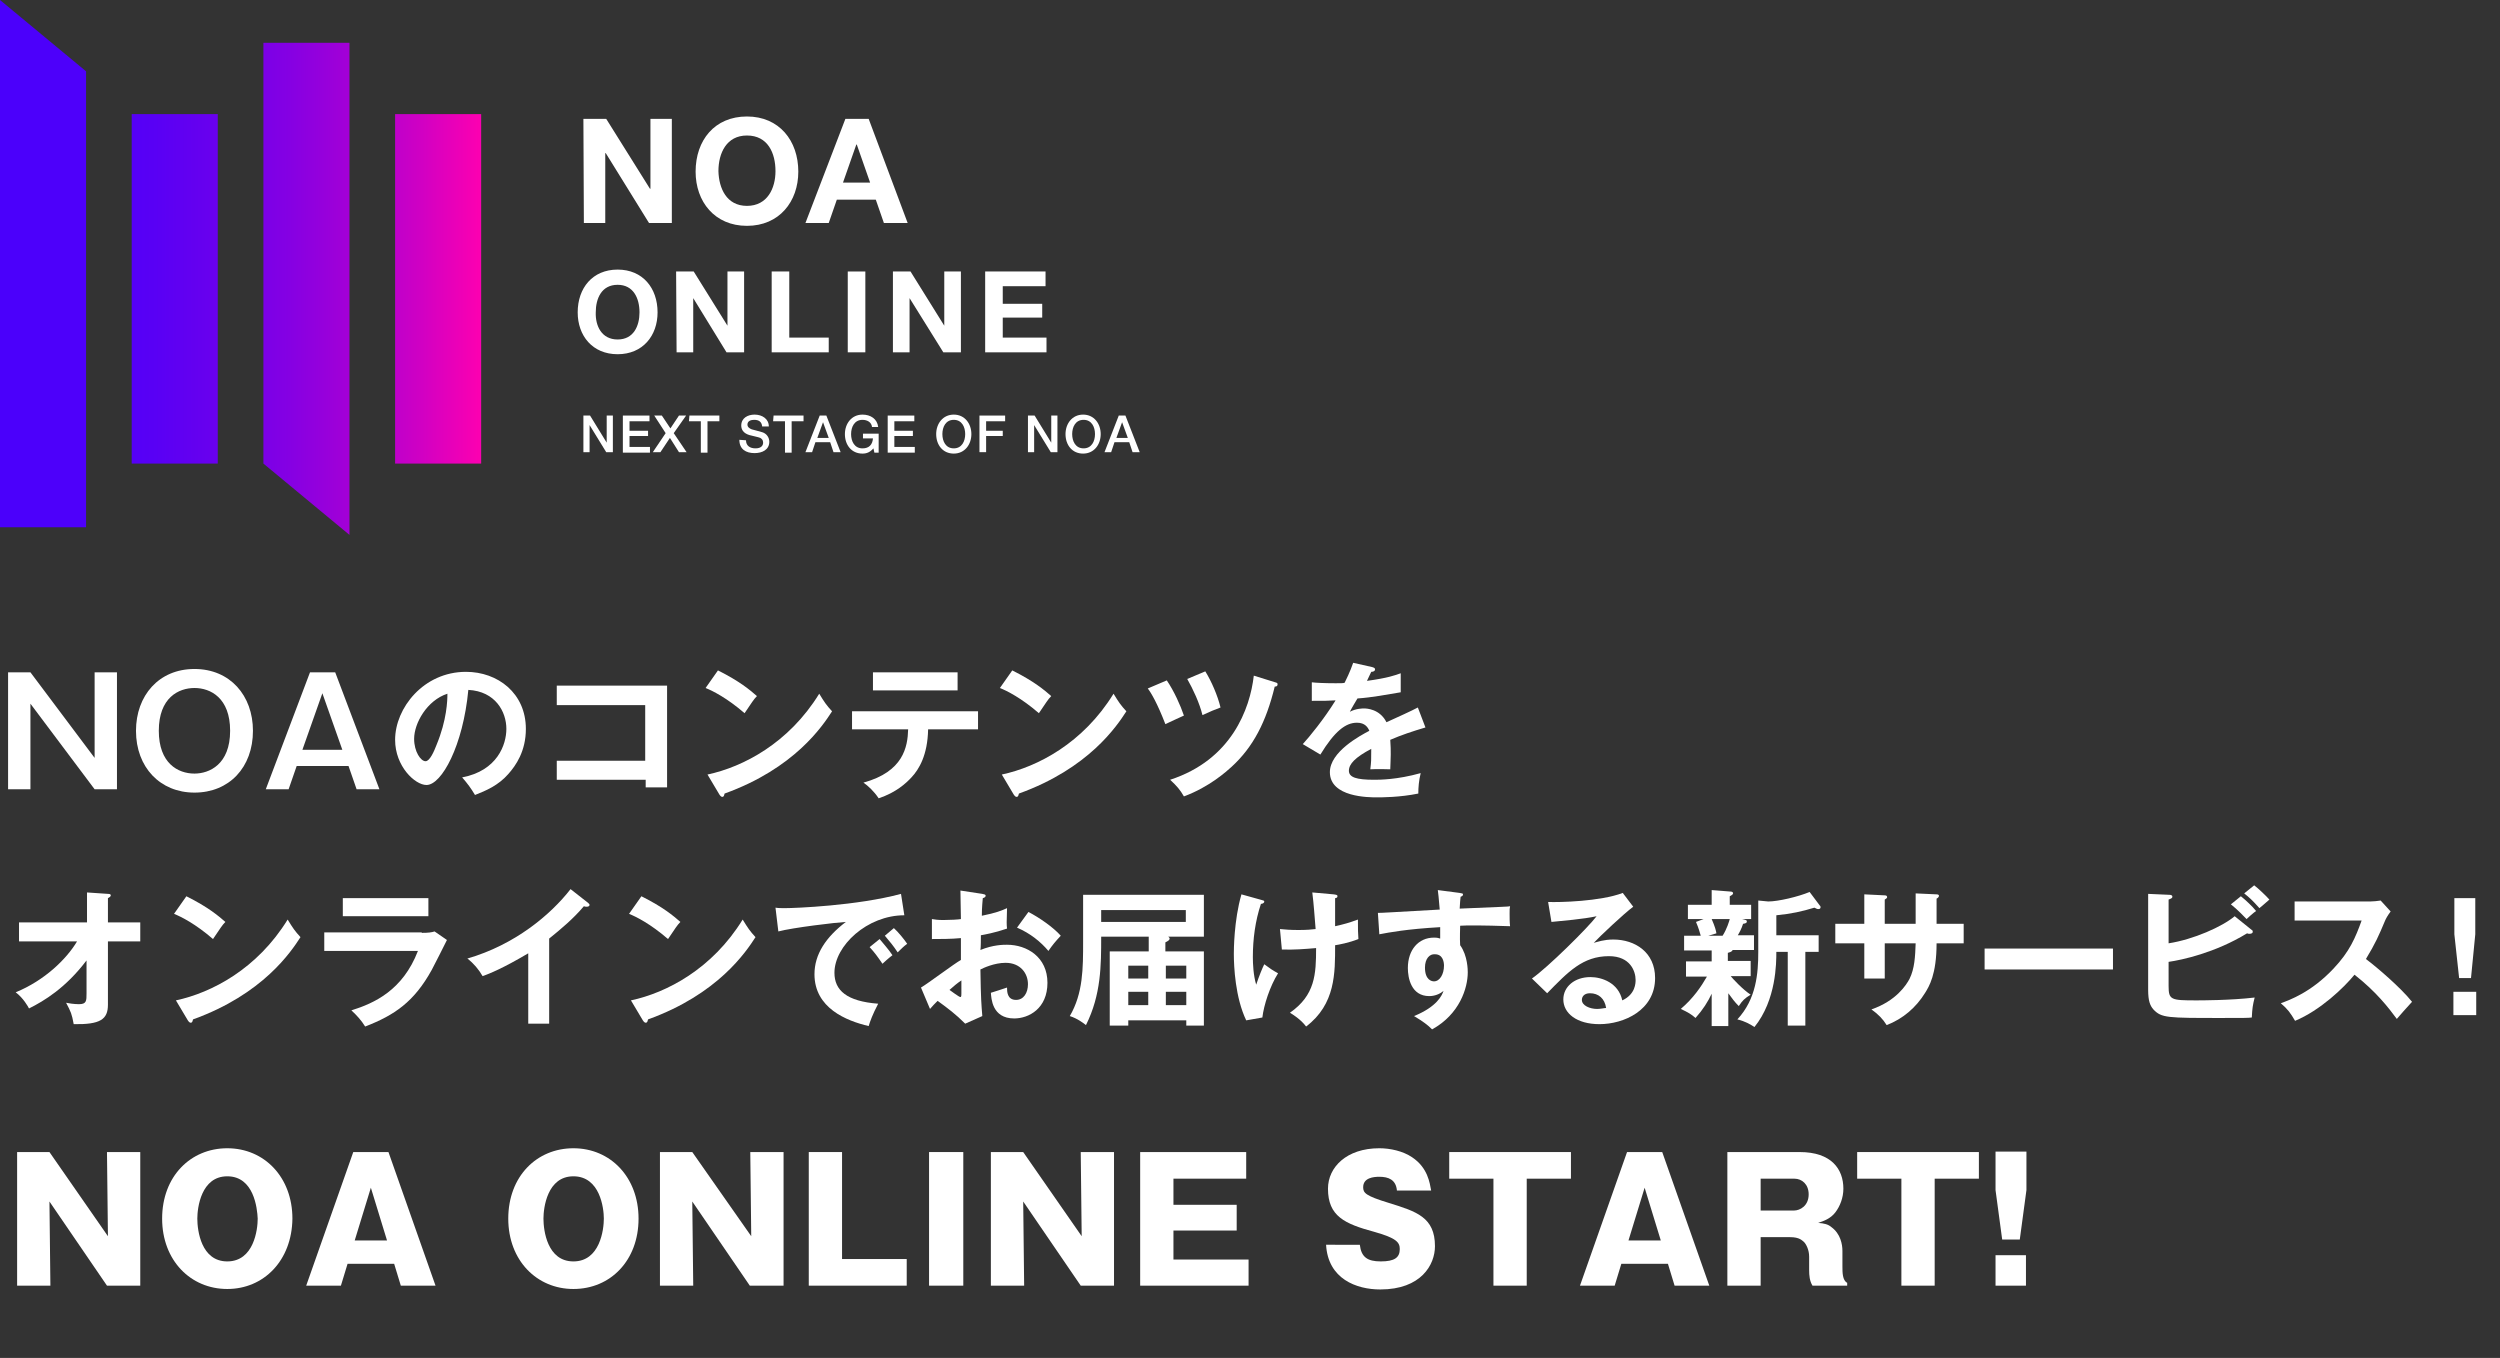 <?xml version="1.0" encoding="utf-8"?>
<!-- Generator: Adobe Illustrator 24.0.0, SVG Export Plug-In . SVG Version: 6.00 Build 0)  -->
<svg version="1.1" id="レイヤー_1" xmlns="http://www.w3.org/2000/svg" xmlns:xlink="http://www.w3.org/1999/xlink" x="0px"
	 y="0px" viewBox="0 0 525.8 285.6" style="enable-background:new 0 0 525.8 285.6;" xml:space="preserve">
<rect x="0" y="0" width="525.8" height="285.6" fill="#333333" stroke="none"/>
<style type="text/css">
	.st0{fill:#FFFFFF;}
	.st1{fill:url(#SVGID_1_);}
	.st2{fill:url(#SVGID_2_);}
	.st3{fill:url(#SVGID_3_);}
	.st4{fill:url(#SVGID_4_);}
</style>
<g>
	<g>
		<path class="st0" d="M122.7,87.4h1.4l3.5,5.7l0,0v-5.7h1.3v7.7h-1.4l-3.5-5.7l0,0v5.7h-1.3V87.4z"/>
		<path class="st0" d="M131,87.4h5.6v1.2h-4.2v2h3.9v1.1h-3.9V94h4.3v1.2H131L131,87.4L131,87.4z"/>
		<path class="st0" d="M137.6,87.4h1.6l1.8,2.7l1.8-2.7h1.5l-2.6,3.7l2.7,4h-1.6l-1.9-3l-2,3h-1.6l2.7-4L137.6,87.4z"/>
		<path class="st0" d="M145,87.4h6.3v1.2h-2.5v6.6h-1.4v-6.6h-2.5L145,87.4L145,87.4z"/>
		<path class="st0" d="M156.9,92.6c0,1.2,0.9,1.7,2,1.7c1.2,0,1.6-0.6,1.6-1.2s-0.3-0.8-0.6-1c-0.5-0.2-1.2-0.3-2.3-0.6
			c-1.3-0.4-1.7-1.2-1.7-2c0-1.6,1.4-2.3,2.8-2.3c1.6,0,3,0.9,3,2.5h-1.4c-0.1-1-0.7-1.4-1.7-1.4c-0.6,0-1.4,0.2-1.4,1
			c0,0.5,0.4,0.8,0.9,1c0.1,0,1.8,0.5,2.2,0.6c1,0.3,1.5,1.2,1.5,2c0,1.7-1.5,2.4-3.1,2.4c-1.8,0-3.2-0.8-3.2-2.8L156.9,92.6
			L156.9,92.6z"/>
		<path class="st0" d="M162.7,87.4h6.3v1.2h-2.5v6.6h-1.4v-6.6h-2.5L162.7,87.4L162.7,87.4z"/>
		<path class="st0" d="M172.4,87.4h1.4l3,7.7h-1.5l-0.7-2.1h-3.1l-0.7,2.1h-1.4L172.4,87.4z M171.9,92.1h2.4l-1.2-3.3l0,0
			L171.9,92.1z"/>
		<path class="st0" d="M184.8,95.2h-0.9l-0.2-0.9c-0.7,0.8-1.4,1.1-2.3,1.1c-2.3,0-3.7-1.8-3.7-4.1c0-2.2,1.4-4.1,3.7-4.1
			c1.7,0,3.1,0.9,3.3,2.6h-1.3c-0.1-1-1-1.5-2-1.5c-1.7,0-2.4,1.5-2.4,3c0,1.5,0.7,3,2.4,3c1.4,0,2.1-0.8,2.2-2.1h-2.1v-1h3.3V95.2z
			"/>
		<path class="st0" d="M186.7,87.4h5.6v1.2h-4.2v2h3.9v1.1h-3.9V94h4.3v1.2h-5.7L186.7,87.4L186.7,87.4z"/>
		<path class="st0" d="M204.3,91.3c0,2.2-1.4,4.1-3.7,4.1s-3.7-1.8-3.7-4.1c0-2.2,1.4-4.1,3.7-4.1C202.9,87.2,204.3,89.1,204.3,91.3
			z M198.2,91.3c0,1.5,0.7,3,2.4,3s2.4-1.5,2.4-3c0-1.5-0.7-3-2.4-3S198.2,89.8,198.2,91.3z"/>
		<path class="st0" d="M206,87.4h5.4v1.2h-4v2h3.5v1.1h-3.5v3.4H206V87.4z"/>
		<path class="st0" d="M216.2,87.4h1.4l3.5,5.7l0,0v-5.7h1.3v7.7H221l-3.5-5.7l0,0v5.7h-1.3V87.4z"/>
		<path class="st0" d="M231.5,91.3c0,2.2-1.4,4.1-3.7,4.1c-2.3,0-3.7-1.8-3.7-4.1c0-2.2,1.4-4.1,3.7-4.1
			C230.1,87.2,231.5,89.1,231.5,91.3z M225.5,91.3c0,1.5,0.7,3,2.4,3s2.4-1.5,2.4-3c0-1.5-0.7-3-2.4-3S225.5,89.8,225.5,91.3z"/>
		<path class="st0" d="M235.3,87.4h1.4l3,7.7h-1.5l-0.7-2.1h-3.1l-0.7,2.1h-1.4L235.3,87.4z M234.8,92.1h2.4l-1.2-3.3l0,0
			L234.8,92.1z"/>
	</g>
	<g>
		
			<linearGradient id="SVGID_1_" gradientUnits="userSpaceOnUse" x1="0" y1="275.876" x2="100.601" y2="275.876" gradientTransform="matrix(1 0 0 -1 0 331.303)">
			<stop  offset="0" style="stop-color:#4A00FB"/>
			<stop  offset="0.168" style="stop-color:#4E00FA"/>
			<stop  offset="0.319" style="stop-color:#5800F5"/>
			<stop  offset="0.464" style="stop-color:#6B00ED"/>
			<stop  offset="0.604" style="stop-color:#8500E3"/>
			<stop  offset="0.741" style="stop-color:#A600D5"/>
			<stop  offset="0.874" style="stop-color:#CE00C4"/>
			<stop  offset="1" style="stop-color:#FB00B1"/>
		</linearGradient>
		<polygon class="st1" points="18.1,110.9 0,110.9 0,0 18.1,15 		"/>
		
			<linearGradient id="SVGID_2_" gradientUnits="userSpaceOnUse" x1="-5.543735e-03" y1="270.583" x2="100.596" y2="270.583" gradientTransform="matrix(1 0 0 -1 0 331.303)">
			<stop  offset="0" style="stop-color:#4A00FB"/>
			<stop  offset="0.168" style="stop-color:#4E00FA"/>
			<stop  offset="0.319" style="stop-color:#5800F5"/>
			<stop  offset="0.464" style="stop-color:#6B00ED"/>
			<stop  offset="0.604" style="stop-color:#8500E3"/>
			<stop  offset="0.741" style="stop-color:#A600D5"/>
			<stop  offset="0.874" style="stop-color:#CE00C4"/>
			<stop  offset="1" style="stop-color:#FB00B1"/>
		</linearGradient>
		<polygon class="st2" points="73.5,9 55.4,9 55.4,97.5 73.5,112.5 		"/>
		
			<linearGradient id="SVGID_3_" gradientUnits="userSpaceOnUse" x1="-5.543735e-03" y1="270.583" x2="100.596" y2="270.583" gradientTransform="matrix(1 0 0 -1 0 331.303)">
			<stop  offset="0" style="stop-color:#4A00FB"/>
			<stop  offset="0.168" style="stop-color:#4E00FA"/>
			<stop  offset="0.319" style="stop-color:#5800F5"/>
			<stop  offset="0.464" style="stop-color:#6B00ED"/>
			<stop  offset="0.604" style="stop-color:#8500E3"/>
			<stop  offset="0.741" style="stop-color:#A600D5"/>
			<stop  offset="0.874" style="stop-color:#CE00C4"/>
			<stop  offset="1" style="stop-color:#FB00B1"/>
		</linearGradient>
		<rect x="27.7" y="24" class="st3" width="18.1" height="73.5"/>
		
			<linearGradient id="SVGID_4_" gradientUnits="userSpaceOnUse" x1="-5.543735e-03" y1="270.583" x2="100.596" y2="270.583" gradientTransform="matrix(1 0 0 -1 0 331.303)">
			<stop  offset="0" style="stop-color:#4A00FB"/>
			<stop  offset="0.168" style="stop-color:#4E00FA"/>
			<stop  offset="0.319" style="stop-color:#5800F5"/>
			<stop  offset="0.464" style="stop-color:#6B00ED"/>
			<stop  offset="0.604" style="stop-color:#8500E3"/>
			<stop  offset="0.741" style="stop-color:#A600D5"/>
			<stop  offset="0.874" style="stop-color:#CE00C4"/>
			<stop  offset="1" style="stop-color:#FB00B1"/>
		</linearGradient>
		<rect x="83.1" y="24" class="st4" width="18.1" height="73.5"/>
	</g>
	<g>
		<path class="st0" d="M122.7,25h4.8l9.2,14.7h0.1V25h4.5v21.9h-4.8l-9.1-14.7h-0.1v14.7h-4.5L122.7,25L122.7,25z"/>
		<path class="st0" d="M157.1,24.5c6.8,0,10.8,5.1,10.8,11.6c0,6.3-4,11.4-10.8,11.4s-10.8-5.1-10.8-11.4
			C146.3,29.5,150.3,24.5,157.1,24.5z M157.1,43.3c4.3,0,6-3.7,6-7.3c0-3.8-1.6-7.5-6-7.5c-4.3,0-6,3.7-6,7.5
			C151.2,39.6,152.8,43.3,157.1,43.3z"/>
		<path class="st0" d="M177.8,25h4.9l8.2,21.9h-5l-1.7-4.9H176l-1.7,4.9h-4.9L177.8,25z M177.3,38.4h5.7l-2.8-8h-0.1L177.3,38.4z"/>
		<path class="st0" d="M129.9,56.7c5.3,0,8.4,3.9,8.4,9c0,4.9-3.1,8.8-8.4,8.8c-5.3,0-8.4-3.9-8.4-8.8
			C121.5,60.6,124.6,56.7,129.9,56.7z M129.9,71.4c3.4,0,4.6-2.9,4.6-5.7c0-3-1.3-5.8-4.6-5.8c-3.4,0-4.6,2.9-4.6,5.8
			C125.2,68.5,126.5,71.4,129.9,71.4z"/>
		<path class="st0" d="M142.2,57.1h3.7l7.1,11.4l0,0V57.1h3.5v17h-3.7l-7-11.4l0,0v11.4h-3.5L142.2,57.1L142.2,57.1z"/>
		<path class="st0" d="M162.3,57.1h3.7V71h8.3v3.1h-12V57.1z"/>
		<path class="st0" d="M178.3,57.1h3.7v17h-3.7V57.1z"/>
		<path class="st0" d="M187.8,57.1h3.7l7.1,11.4l0,0V57.1h3.5v17h-3.7l-7.1-11.4l0,0v11.4h-3.5V57.1z"/>
		<path class="st0" d="M207.2,57.1h12.7v3.1h-9v3.7h8.3v2.9h-8.3V71h9.2v3.1h-12.9V57.1z"/>
	</g>
</g>
<g>
	<g>
		<path class="st0" d="M6.4,141.4l13.5,18v-18h4.7V166h-4.7l-13.5-18v18H1.7v-24.6H6.4z"/>
		<path class="st0" d="M53.2,153.7c0,7.7-5,13-12.3,13c-7.2,0-12.3-5.3-12.3-13c0-7.4,4.8-13,12.3-13
			C48.4,140.7,53.2,146.3,53.2,153.7z M33.4,153.7c0,6.8,4,9,7.5,9c3.1,0,7.5-1.9,7.5-9c0-6.9-4.1-9-7.5-9
			C37.6,144.7,33.4,146.7,33.4,153.7z"/>
		<path class="st0" d="M70.5,141.4l9.3,24.6H75l-1.7-4.9H62.4l-1.7,4.9h-4.8l9.3-24.6H70.5z M67.8,145.8l-4.2,11.9H72L67.8,145.8z"
			/>
		<path class="st0" d="M97.2,163.5c7.4-1.4,9.3-6.9,9.3-10.2c0-3.6-2.3-7.9-8-8.2c-1.1,11.7-5.6,20-8.8,20c-2.4,0-6.6-3.9-6.6-9.5
			c0-6.7,6-14.3,14.9-14.3c6.7,0,12.6,4.5,12.6,12c0,4.7-2.1,7.7-3.7,9.5c-2.1,2.4-4.7,3.5-7,4.4C99,165.7,98.4,164.9,97.2,163.5z
			 M87.1,155.4c0,2.7,1.4,4.7,2.4,4.7c0.9,0,1.8-2.1,2.3-3.4c2.2-5.3,2.3-9.4,2.3-10.8C89.8,147.3,87.1,152.1,87.1,155.4z"/>
		<path class="st0" d="M117.1,164V160h18.6v-11.7h-18.6v-4.1h23.2v21.4h-4.5V164H117.1z"/>
		<path class="st0" d="M151,141c4.6,2.3,6.7,4.1,8.2,5.4c-0.7,0.7-1.1,1.4-2.6,3.6c-3.7-3.2-6.7-4.7-8.2-5.3L151,141z M148.8,162.9
			c7.5-1.6,17.1-6.6,23.5-17c1.1,1.8,1.5,2.4,2.7,3.7c-2,3.1-7.9,12-22.6,17.3c-0.1,0.3-0.1,0.7-0.5,0.7c-0.2,0-0.4-0.2-0.6-0.5
			L148.8,162.9z"/>
		<path class="st0" d="M179.2,153.4v-3.8h26.5v3.8h-10.5c-0.1,5.4-1.9,8.4-3.5,10.1c-1.2,1.3-3.3,3.2-6.9,4.4
			c-1-1.5-2.2-2.6-3.2-3.3c8.4-2.3,9.3-7.5,9.4-11.2H179.2z M201.4,141.4v3.8h-17.8v-3.8H201.4z"/>
		<path class="st0" d="M212.9,141c4.6,2.3,6.7,4.1,8.2,5.4c-0.7,0.7-1.1,1.4-2.6,3.6c-3.7-3.2-6.7-4.7-8.2-5.3L212.9,141z
			 M210.7,162.9c7.5-1.6,17.1-6.6,23.5-17c1.1,1.8,1.5,2.4,2.7,3.7c-2,3.1-7.9,12-22.6,17.3c-0.1,0.3-0.1,0.7-0.5,0.7
			c-0.2,0-0.4-0.2-0.6-0.5L210.7,162.9z"/>
		<path class="st0" d="M245.4,143.1c1.5,2.2,2.9,5.3,3.6,7.4c-0.7,0.3-2.6,1.2-3.9,1.8c-1.7-4.4-3-6.6-3.7-7.5L245.4,143.1z
			 M268.2,143.5c0.4,0.1,0.5,0.2,0.5,0.4c0,0.5-0.4,0.5-0.6,0.5c-1.8,7.4-4.5,12.7-9.1,16.9c-1,0.9-4.6,4.2-10,6.2
			c-0.8-1.4-1.5-2.2-2.9-3.5c12.9-4.2,16.8-14.9,17.6-21.9L268.2,143.5z M253.5,141.2c1.3,2.1,2.6,5.1,3.2,7.6
			c-1.6,0.6-1.8,0.7-3.8,1.6c-0.6-2.5-2-5.5-3.2-7.6L253.5,141.2z"/>
		<path class="st0" d="M288.6,140.3c0.2,0.1,0.6,0.1,0.6,0.5c0,0.3-0.3,0.5-0.8,0.5c-0.3,0.7-0.6,1.2-0.9,1.9c4.4-0.6,6-1.2,7.1-1.6
			l0,4c-3,0.5-6.1,1.1-9.1,1.3c-0.4,0.7-1.1,1.8-1.6,2.8c1.3-0.7,2.7-0.7,3-0.7c0.5,0,3.3,0.1,4.7,2.9c2.2-1,5.3-2.4,6.6-3.1
			l1.6,4.2c-2.7,0.8-5.1,1.6-7.4,2.6c0.1,1.2,0.1,2.3,0.1,3.1c0,1.4-0.1,2.3-0.1,3.1c-0.2,0-2.7-0.1-4.2,0c0.2-1.6,0.2-1.9,0.2-4.3
			c-3.4,1.8-4.7,3.2-4.7,4.6c0,1.4,1.6,1.9,5.3,1.9c1.1,0,4.8,0,9.8-1.4c-0.4,1.6-0.5,3.1-0.5,4.3c-3.9,0.8-7.7,0.8-8.7,0.8
			c-1.7,0-9.9,0-9.9-5.3c0-4.3,6.4-7.7,8.3-8.7c-0.3-0.7-0.9-1.7-2.6-1.7c-2.4,0-4.7,1.8-7.7,6.7l-3.7-2.2c1.3-1.4,4.5-5.3,6.9-9.2
			c-1.5,0.1-2.5,0.1-5,0.1v-3.9c0.7,0.1,2.6,0.2,5,0.2c1.1,0,1.6,0,1.9-0.1c0.2-0.4,1.2-2.4,1.8-4.2L288.6,140.3z"/>
		<path class="st0" d="M4,198v-4h14.3v-6.3l4.4,0.3c0.4,0,0.6,0.1,0.6,0.3c0,0.3-0.3,0.4-0.6,0.6v5.1h6.8v4h-6.8v13.3
			c0,3.1-1.6,4.2-7.2,4.1c-0.4-2.2-0.6-2.6-1.6-4.5c0.4,0.1,1.7,0.3,2.7,0.3c1.6,0,1.6-0.7,1.6-2.3V202c-4.4,5.8-8.9,8.5-12.1,10.1
			c-0.2-0.4-1.2-2.2-2.8-3.4c6.1-2.5,10.7-7,12.9-10.7H4z"/>
		<path class="st0" d="M39.2,188.5c4.6,2.3,6.7,4.1,8.2,5.4c-0.7,0.7-1.1,1.4-2.6,3.6c-3.7-3.2-6.7-4.7-8.2-5.3L39.2,188.5z
			 M37,210.4c7.5-1.6,17.1-6.6,23.5-17c1.1,1.8,1.5,2.4,2.7,3.7c-2,3.1-7.9,12-22.6,17.3c-0.1,0.3-0.1,0.7-0.5,0.7
			c-0.2,0-0.4-0.2-0.6-0.5L37,210.4z"/>
		<path class="st0" d="M88.7,196.2c1.4,0,2.1-0.1,2.7-0.3l2.6,1.8c-0.5,1-2.7,5.4-3.2,6.3c-3.7,6.7-7.8,9.5-14,11.9
			c-0.8-1.3-1.8-2.4-2.9-3.4c4.8-1.5,10.8-4.2,14-12.5H68.2v-3.9H88.7z M90.1,188.9v3.8H72.1v-3.8H90.1z"/>
		<path class="st0" d="M115.6,215.3h-4.5v-14.8c-5.4,3.2-8.2,4.3-9.6,4.8c-0.8-1.4-1.9-2.7-3.2-3.7c10-2.9,17.5-9.2,21.7-14.6
			l3.7,2.9c0.2,0.2,0.3,0.3,0.3,0.4c0,0.3-0.3,0.4-0.6,0.4c-0.2,0-0.4,0-0.6-0.1c-2.2,2.6-4.7,4.7-7.3,6.8V215.3z"/>
		<path class="st0" d="M134.9,188.5c4.6,2.3,6.7,4.1,8.2,5.4c-0.7,0.7-1.1,1.4-2.6,3.6c-3.7-3.2-6.7-4.7-8.2-5.3L134.9,188.5z
			 M132.7,210.4c7.5-1.6,17.1-6.6,23.5-17c1.1,1.8,1.5,2.4,2.7,3.7c-2,3.1-7.9,12-22.6,17.3c-0.1,0.3-0.1,0.7-0.5,0.7
			c-0.2,0-0.4-0.2-0.6-0.5L132.7,210.4z"/>
		<path class="st0" d="M190.2,192.5c-7.8,0-14.7,6.4-14.7,12.1c0,3.7,2.6,6,9.2,6.5c-1.2,2.3-1.7,3.7-2,4.7
			c-4.7-1.1-11.4-3.8-11.4-10.9c0-4.2,2.4-7.8,6.6-11c-2,0.1-11.2,1.2-14.2,2l-0.6-5c0.6,0.1,1.2,0.1,2,0.1c2.1,0,15.1-0.5,24.4-3
			L190.2,192.5z M185,197.5c0.4,0.5,2,2.3,2.7,3.4c-0.8,0.6-1.9,1.6-2.1,1.8c-1.1-1.6-1.6-2.3-2.7-3.5L185,197.5z M188,195.2
			c0.9,0.8,2.2,2.4,2.8,3.3c-0.7,0.5-1.4,1.2-2,1.8c-1-1.5-1.6-2.2-2.7-3.5L188,195.2z"/>
		<path class="st0" d="M206.6,188c0.4,0.1,0.7,0.1,0.7,0.4c0,0.3-0.3,0.4-0.6,0.5c-0.2,2.2-0.2,3.1-0.2,3.7c3-0.6,4.2-1.1,5.3-1.6
			c-0.1,3.1-0.1,3.4,0,4.3c-2.6,0.9-4.9,1.3-5.5,1.4c0,0.5,0,2.7-0.1,3.1c2.7-1.1,4.8-1.1,5.6-1.1c4.2,0,8.5,2.6,8.5,8
			c0,5.4-3.9,7.5-7,7.5c-4.7,0-4.8-4.3-4.9-5.4c0.6-0.2,2.6-0.8,3.4-1.1c0,0.8,0,2.6,1.9,2.6c1.6,0,2.5-1.5,2.5-3.3
			c0-2.3-1.6-4.5-4.7-4.5c-2.4,0-4.7,1.1-5.3,1.4c0.1,6.5,0.2,7.2,0.4,9.8l-3.6,1.6c-2-2-3.6-3.2-5.8-4.8c-0.7,0.7-1,1-1.6,1.7
			l-1.9-4.5c1.4-0.8,7.1-5.1,8.4-5.8c0-1.5,0-3.1,0-4.6c-2,0.2-4.4,0.2-6.1,0.2l0-4.2c0.7,0.1,1.2,0.2,2.4,0.2
			c1.4,0,3.2-0.1,3.7-0.2c0-1.4-0.1-4.4-0.1-6L206.6,188z M199.7,208.2c0.3,0.2,2,1.5,2.3,1.5c0.2,0,0.2-0.4,0.2-0.7v-2.8
			C201.3,206.8,200.6,207.4,199.7,208.2z M216.3,191.8c2.3,1.2,5.2,3.2,6.8,5c-1.2,1.3-1.7,1.9-2.6,3.2c-1.6-1.9-3.8-3.7-6.6-4.9
			L216.3,191.8z"/>
		<path class="st0" d="M241.5,197h-9.9c0,6,0,12.2-3.2,18.6c-0.5-0.4-1.8-1.4-3.4-1.9c2.8-4.8,2.8-10,2.8-15.7v-9.8h25.4v8.8h-7.5
			c0.1,0.1,0.3,0.2,0.3,0.4c0,0.3-0.3,0.5-0.9,0.8v1.9h8.1v15.6h-3.7v-1.1h-12.2v1.1h-3.9v-15.6h8.2V197z M231.6,191.4v2.5h17.8
			v-2.5H231.6z M241.5,203.1h-4.2v2.7h4.2V203.1z M241.5,208.6h-4.2v2.8h4.2V208.6z M245.2,205.8h4.3v-2.7h-4.3V205.8z M245.2,211.4
			h4.3v-2.8h-4.3V211.4z"/>
		<path class="st0" d="M265.4,189.3c0.3,0.1,0.5,0.1,0.5,0.3c0,0.4-0.5,0.5-0.7,0.5c-1.2,3.6-1.7,7.4-1.7,11.2
			c0,1.4,0.1,3.8,0.7,5.8c0.6-1.8,1.3-3.5,1.7-4.3c1.2,0.9,1.8,1.3,2.9,1.9c-1.7,2.7-3,6.7-3.3,9.3l-3.4,0.6
			c-2.3-4.8-2.6-11.3-2.6-14c0-0.6,0-7,1.6-12.5L265.4,189.3z M280.5,188.1c0.6,0.1,0.8,0.1,0.8,0.4c0,0.3-0.3,0.4-0.5,0.4
			c0,2,0,5.9,0,5.9c1.8-0.4,2.9-0.7,4.8-1.4c0,2.2,0,2.6,0.1,4.1c-2,0.8-4.2,1.2-4.9,1.3c0,5.8,0.1,12.4-6.1,17.1
			c-1.1-1.5-2.9-2.6-3.4-2.9c5.3-3.7,5.5-8.1,5.5-13.6c-2.3,0.2-4.8,0.4-7.2,0.3l-0.4-4.3c1,0.1,2.2,0.2,3.9,0.2
			c1.7,0,2.8-0.1,3.6-0.2c-0.2-2.4-0.4-5.4-0.7-7.7L280.5,188.1z"/>
		<path class="st0" d="M307,187.8c0.5,0.1,0.7,0.1,0.7,0.3c0,0.3-0.2,0.4-0.5,0.5c-0.1,0.6-0.1,1.1-0.2,2.5
			c9.2-0.4,10.2-0.4,10.6-0.5c-0.1,0.5-0.1,0.6-0.1,1.5c0,0.8,0,1.9,0.1,2.7c-5.9-0.2-9.1-0.2-10.5-0.1c0,0.5-0.1,2.6,0,4.1
			c1.6,2.2,1.6,5.3,1.6,5.7c0,3.3-1.7,8.8-7.5,12c-0.9-0.9-1.8-1.6-3.8-2.8c4.9-2,5.9-4.4,6.2-5.3c-0.8,0.7-1.9,1.1-3,1.1
			c-3.8,0-4.5-3.8-4.5-5.9c0-3.8,2.2-6.4,5.5-6.4c0.7,0,1,0.1,1.3,0.2c0-1.3,0-1.7,0-2.4c-7,0.4-10.7,1.1-12.8,1.5l-0.3-4.5
			c1,0,2.2-0.1,13-0.7c-0.2-2.5-0.3-3.3-0.4-4.1L307,187.8z M299.7,203.5c0,2.6,1.4,2.9,1.9,2.9c1.2,0,2.1-1.5,2.1-3.3
			c0-0.7-0.2-2.4-1.9-2.4C300.7,200.6,299.7,201.6,299.7,203.5z"/>
		<path class="st0" d="M343.5,190.7c-1.9,1.4-7.1,6.3-8.3,7.6c0.8-0.2,2.1-0.7,4.1-0.7c4.6,0,8.8,2.7,8.8,8.1
			c0,6.8-6.6,9.7-11.7,9.7c-4.8,0-7.6-2.3-7.6-5.2c0-2.7,2.4-4.7,5.7-4.7c2.4,0,5.9,1.2,6.7,4.9c2.8-1.3,2.8-3.7,2.8-4.3
			c0-1.8-1.1-5-5.6-5c-5.5,0-8.6,3.3-13,7.8l-3.2-3.1c3.3-2.3,11.8-10.7,13.6-13.1c-2.7,0.6-7.5,1-9.5,1.2l-0.7-4.2
			c2.3,0.1,11-0.1,15.7-1.9L343.5,190.7z M334.4,208.9c-1.2,0-1.7,0.7-1.7,1.4c0,1.2,1.7,1.9,3.2,1.9c0.8,0,1.5-0.2,1.9-0.2
			C337.5,210,336.2,208.9,334.4,208.9z"/>
		<path class="st0" d="M363.5,202.1h4.7v3.2H364c0.4,0.5,2.5,2.8,4.2,3.9c-1.3,0.8-1.7,1.2-2.5,2.4c-0.9-0.9-1.4-1.6-2.2-2.7v6.9
			H360v-6.8c-0.8,1.7-1.8,3.3-3.4,5.1c-0.9-0.8-1.6-1.2-3.1-1.9c2.6-2.2,4.3-4.7,5.5-6.8h-4.4v-3.2h5.4v-2.3h-5.8v-3.1h3.5
			c-0.5-1.8-0.8-2.4-1-2.9l1.6-0.6h-3.3v-3h5v-3.1l3.8,0.3c0.6,0,0.7,0.2,0.7,0.4c0,0.2-0.3,0.4-0.7,0.6v1.8h4.5v3h-1.9
			c0.8,0.2,1,0.2,1,0.5c0,0.3-0.2,0.4-0.8,0.5c-0.3,1-0.8,1.9-1.1,2.4h3.4v3.1h-4.5c-0.1,0.4-0.7,0.5-1,0.6V202.1z M360,193.3
			c0.7,1.6,0.9,2.4,1,3l-1.7,0.5h3c0.9-1.4,1.4-3.1,1.5-3.5H360z M369.8,189.4l2.1,0.2c2.1,0,6.3-1,8.7-2l2.1,2.8
			c0.1,0.1,0.2,0.2,0.2,0.4c0,0.3-0.2,0.4-0.5,0.4c-0.2,0-0.4-0.1-0.8-0.3c-2.6,0.8-4.9,1.3-8,1.6v4.2h8.9v3.5h-2.8v15.5h-3.7v-15.5
			h-2.4c0,2.3,0,10.1-4.6,15.8c-0.8-0.5-1.9-1.2-3.6-1.6c4-4.3,4.4-9.7,4.4-14.2V189.4z"/>
		<path class="st0" d="M402.9,187.9l4.4,0.2c0.3,0,0.5,0.1,0.5,0.3c0,0.3-0.3,0.5-0.5,0.6v5.3h5.7v4.1h-5.7c0,6.6-1.6,9.1-2.4,10.4
			c-1.9,3.1-4.7,5.5-8.1,6.8c-0.8-1.3-1.8-2.3-3.2-3.3c5.2-1.8,7.3-5.1,8-6.4c1.1-2.2,1.2-4.8,1.3-7.5h-6.5v7.4h-4.3v-7.4H386v-4.1
			h6.1v-6.2l4.1,0.2c0.3,0,0.7,0,0.7,0.4c0,0.2-0.2,0.3-0.5,0.5v5.1h6.5V187.9z"/>
		<path class="st0" d="M444.4,199.5v4.4h-27v-4.4H444.4z"/>
		<path class="st0" d="M456.1,207.4c0,2.9,0.5,3,5.8,3c1,0,7.2,0,12.3-0.6c-0.4,1.6-0.5,2.2-0.6,4.2c-0.8,0.1-1.6,0.1-6.4,0.1
			c-11.4,0-12.6,0-14.3-1.8c-0.7-0.8-1.1-1.8-1.1-4.1V188l4.5,0.2c0.3,0,0.6,0.1,0.6,0.4c0,0.3-0.3,0.4-0.8,0.6v9.2
			c5.2-0.8,11.3-3.5,13.9-5.7l3.6,2.9c0.2,0.1,0.2,0.2,0.2,0.4c0,0.2-0.2,0.4-0.7,0.4c-0.1,0-0.3,0-0.5-0.1
			c-6.7,4.1-13.7,5.6-16.5,6V207.4z M471.3,188.5c0.9,0.7,2.5,2.2,3.2,3.1c-0.6,0.4-1.8,1.5-2,1.7c-0.5-0.5-1.9-2-3.3-3.1
			L471.3,188.5z M474.1,186.2c0.8,0.6,2.5,2.2,3.2,3c-0.7,0.6-1.7,1.5-2.1,1.8c-1.5-1.7-2.2-2.3-3.2-3.1L474.1,186.2z"/>
		<path class="st0" d="M482.6,193.6v-4h15.9c0.5,0,1.7-0.1,2.2-0.2l2.1,2.3c-0.6,0.8-1,1.5-1.2,2c-1.3,3.1-2,4.7-4,8
			c2.4,1.8,7.3,6,9.7,9c-1.1,1.2-2.8,3.1-3.2,3.6c-1.7-2.3-4.3-5.7-8.9-9.3c-2.2,2.7-7.2,7.5-12.5,9.7c-1-1.7-1.5-2.4-3-3.7
			c1.9-0.7,6.4-2.3,11.1-7.3c3.4-3.6,4.6-6.5,5.9-10.1H482.6z"/>
		<path class="st0" d="M520.8,208.6v4.9H516v-4.9H520.8z M520.6,188.9v7.6l-0.9,9.2h-2.5l-1-9.2v-7.6H520.6z"/>
		<path class="st0" d="M22.5,270.4l-12.1-17.7l0.2,17.7h-7v-28.1h6.8L22.7,260l-0.2-17.7h7v28.1H22.5z"/>
		<path class="st0" d="M47.8,271.1c-7.7,0-13.7-6-13.7-14.8c0-8.9,6-14.8,13.7-14.8c7.8,0,13.7,6.1,13.7,14.8
			C61.4,265.1,55.5,271.1,47.8,271.1z M47.8,247.4c-5.5,0-6.3,6.6-6.3,8.9c0,2.5,0.8,9,6.3,9c5.6,0,6.4-6.7,6.4-9
			C54.1,254.1,53.4,247.4,47.8,247.4z"/>
		<path class="st0" d="M73.1,265.8l-1.4,4.6h-7.3l9.9-28.1h7.4l9.9,28.1h-7.3l-1.4-4.6H73.1z M81.4,260.9L78,249.8l-3.4,11.1H81.4z"
			/>
		<path class="st0" d="M120.6,271.1c-7.7,0-13.7-6-13.7-14.8c0-8.9,6-14.8,13.7-14.8c7.8,0,13.7,6.1,13.7,14.8
			C134.3,265.1,128.4,271.1,120.6,271.1z M120.6,247.4c-5.5,0-6.3,6.6-6.3,8.9c0,2.5,0.8,9,6.3,9c5.6,0,6.4-6.7,6.4-9
			C127,254.1,126.2,247.4,120.6,247.4z"/>
		<path class="st0" d="M157.7,270.4l-12.1-17.7l0.2,17.7h-7v-28.1h6.8L158,260l-0.2-17.7h7v28.1H157.7z"/>
		<path class="st0" d="M170.1,270.4v-28.1h7v22.5h13.6v5.6H170.1z"/>
		<path class="st0" d="M202.6,270.4h-7.2v-28.1h7.2V270.4z"/>
		<path class="st0" d="M227.3,270.4l-12.1-17.7l0.2,17.7h-7v-28.1h6.8l12.3,17.7l-0.2-17.7h7v28.1H227.3z"/>
		<path class="st0" d="M262.6,264.8v5.6h-22.8v-28.1h22.3v5.6h-15.3v5.5h13.3v5.4h-13.3v6.1H262.6z"/>
		<path class="st0" d="M286,261.8c0.3,2.6,1.6,3.5,4.4,3.5c2.9,0,4-0.8,4-2.6c0-1.4-0.7-2.3-5.3-3.6c-6.3-1.7-9.8-3.3-9.8-9.1
			c0-4.5,3.9-8.5,10.8-8.5c2.3,0,5,0.6,6.9,1.9c3.3,2.2,3.7,5.4,4,7h-7.2c-0.2-2.3-1.8-2.9-3.7-2.9c-1.2,0-3.4,0.2-3.4,2.2
			c0,1.2,0.5,1.8,5.4,3.3c5.8,1.8,9.7,3,9.7,9.1c0,3.9-2.9,9.1-11.5,9.1c-5,0-11-2.2-11.4-9.4H286z"/>
		<path class="st0" d="M321.1,270.4h-7v-22.5h-9.3v-5.6h25.6v5.6h-9.3V270.4z"/>
		<path class="st0" d="M341,265.8l-1.4,4.6h-7.3l9.9-28.1h7.4l9.9,28.1h-7.3l-1.4-4.6H341z M349.3,260.9l-3.4-11.1l-3.4,11.1H349.3z
			"/>
		<path class="st0" d="M387.5,266.4c0,1.2,0,2.9,1,3.4v0.6h-7.3c-0.6-1-0.7-2.1-0.7-3.3v-2.8c0-1.4-0.6-2.6-1.1-3.1
			c-0.4-0.3-0.9-1-2.9-1h-6.2v10.2h-7v-28.1h15.2c6.7,0,9.2,3.6,9.2,7.7c0,1.9-0.7,3.7-1.7,5c-1,1.3-2.4,1.8-3.6,2.2
			c1.3,0.1,2.1,0.3,2.8,0.9c1.9,1.4,2.3,3.6,2.3,5V266.4z M370.3,254.6h7c1.3,0,3.1-1,3.1-3.4c0-2.1-1.4-3.3-3-3.3h-7.1V254.6z"/>
		<path class="st0" d="M406.9,270.4h-7v-22.5h-9.3v-5.6h25.6v5.6h-9.3V270.4z"/>
		<path class="st0" d="M426.2,242.2v8.1l-1.4,10.4h-3.7l-1.4-10.4v-8.1H426.2z M419.7,264h6.4v6.4h-6.4V264z"/>
	</g>
</g>
</svg>
